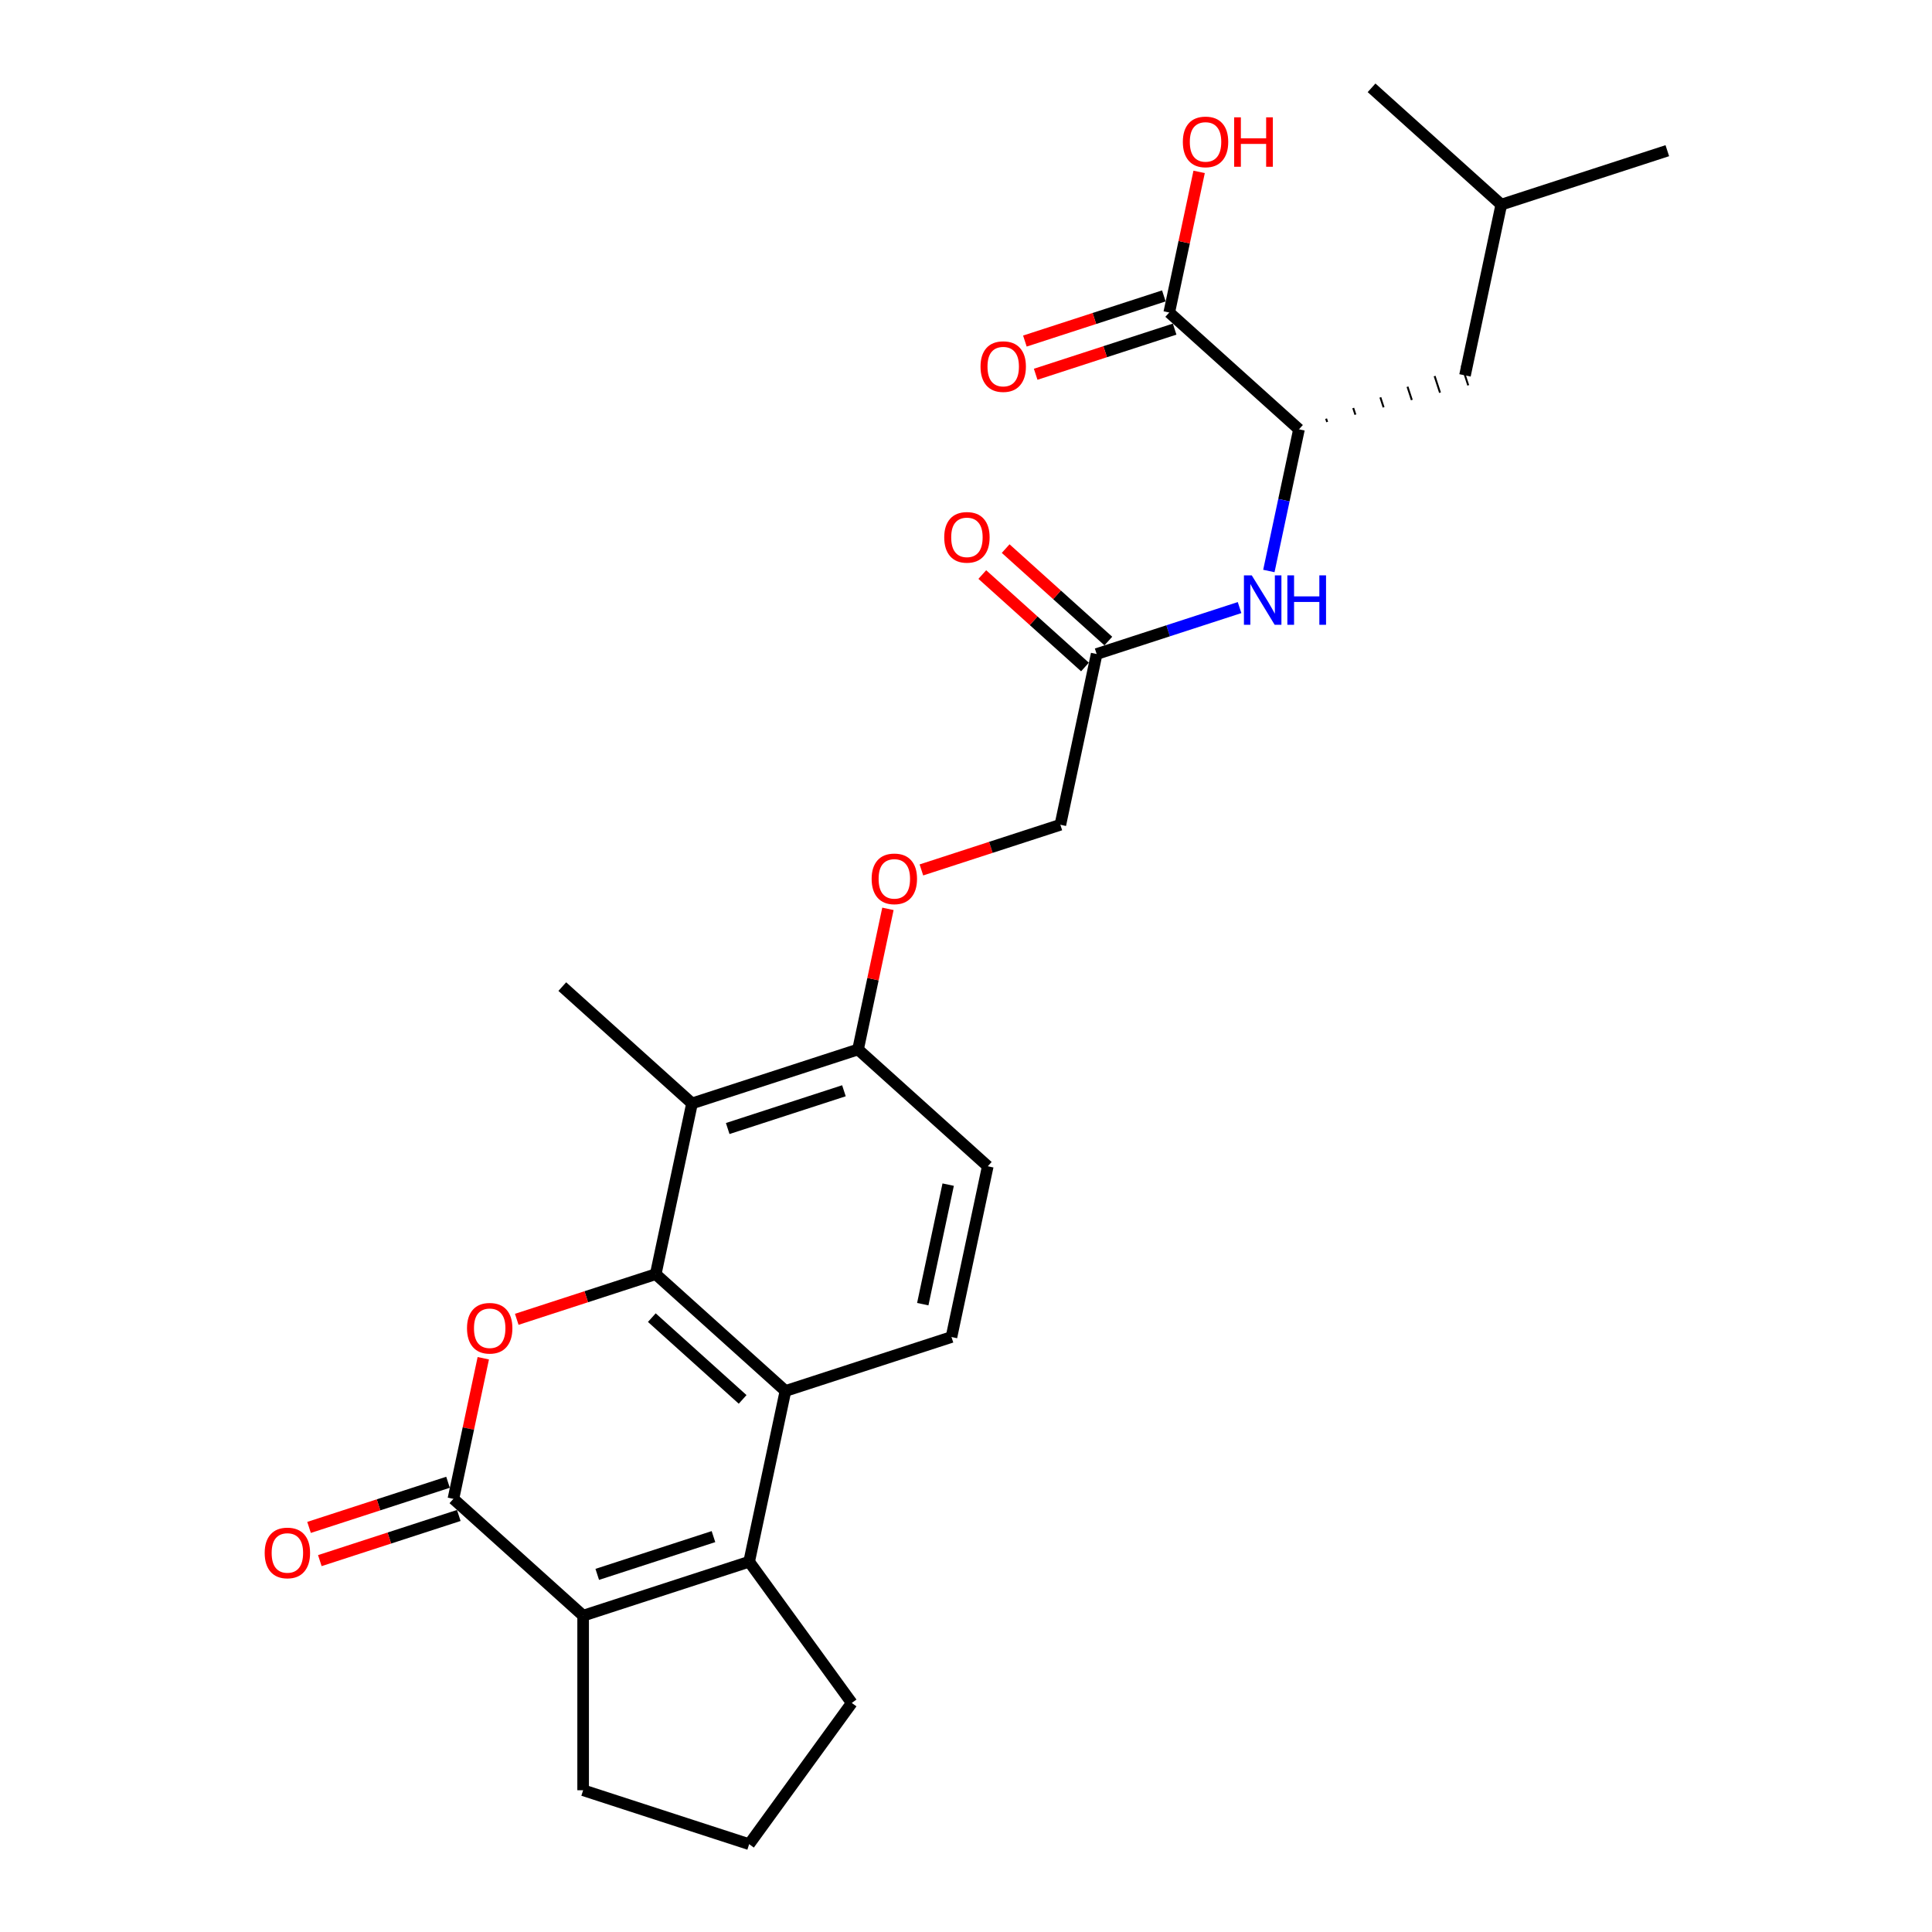 <?xml version='1.0' encoding='iso-8859-1'?>
<svg version='1.1' baseProfile='full'
              xmlns='http://www.w3.org/2000/svg'
                      xmlns:rdkit='http://www.rdkit.org/xml'
                      xmlns:xlink='http://www.w3.org/1999/xlink'
                  xml:space='preserve'
width='1000px' height='1000px' viewBox='0 0 1000 1000'>
<!-- END OF HEADER -->
<rect style='opacity:1.0;fill:#FFFFFF;stroke:none' width='1000' height='1000' x='0' y='0'> </rect>
<path class='bond-0' d='M 339.401,659.506 L 303.437,671.191' style='fill:none;fill-rule:evenodd;stroke:#000000;stroke-width:6px;stroke-linecap:butt;stroke-linejoin:miter;stroke-opacity:1' />
<path class='bond-0' d='M 303.437,671.191 L 267.473,682.877' style='fill:none;fill-rule:evenodd;stroke:#FF0000;stroke-width:6px;stroke-linecap:butt;stroke-linejoin:miter;stroke-opacity:1' />
<path class='bond-3' d='M 339.401,659.506 L 406.548,719.966' style='fill:none;fill-rule:evenodd;stroke:#000000;stroke-width:6px;stroke-linecap:butt;stroke-linejoin:miter;stroke-opacity:1' />
<path class='bond-3' d='M 337.381,682.004 L 384.384,724.326' style='fill:none;fill-rule:evenodd;stroke:#000000;stroke-width:6px;stroke-linecap:butt;stroke-linejoin:miter;stroke-opacity:1' />
<path class='bond-5' d='M 339.401,659.506 L 358.187,571.125' style='fill:none;fill-rule:evenodd;stroke:#000000;stroke-width:6px;stroke-linecap:butt;stroke-linejoin:miter;stroke-opacity:1' />
<path class='bond-1' d='M 250.153,703.023 L 242.417,739.416' style='fill:none;fill-rule:evenodd;stroke:#FF0000;stroke-width:6px;stroke-linecap:butt;stroke-linejoin:miter;stroke-opacity:1' />
<path class='bond-1' d='M 242.417,739.416 L 234.682,775.809' style='fill:none;fill-rule:evenodd;stroke:#000000;stroke-width:6px;stroke-linecap:butt;stroke-linejoin:miter;stroke-opacity:1' />
<path class='bond-12' d='M 231.89,767.215 L 195.925,778.901' style='fill:none;fill-rule:evenodd;stroke:#000000;stroke-width:6px;stroke-linecap:butt;stroke-linejoin:miter;stroke-opacity:1' />
<path class='bond-12' d='M 195.925,778.901 L 159.961,790.586' style='fill:none;fill-rule:evenodd;stroke:#FF0000;stroke-width:6px;stroke-linecap:butt;stroke-linejoin:miter;stroke-opacity:1' />
<path class='bond-12' d='M 237.474,784.402 L 201.51,796.087' style='fill:none;fill-rule:evenodd;stroke:#000000;stroke-width:6px;stroke-linecap:butt;stroke-linejoin:miter;stroke-opacity:1' />
<path class='bond-12' d='M 201.51,796.087 L 165.546,807.773' style='fill:none;fill-rule:evenodd;stroke:#FF0000;stroke-width:6px;stroke-linecap:butt;stroke-linejoin:miter;stroke-opacity:1' />
<path class='bond-28' d='M 234.682,775.809 L 301.829,836.268' style='fill:none;fill-rule:evenodd;stroke:#000000;stroke-width:6px;stroke-linecap:butt;stroke-linejoin:miter;stroke-opacity:1' />
<path class='bond-2' d='M 387.762,808.347 L 406.548,719.966' style='fill:none;fill-rule:evenodd;stroke:#000000;stroke-width:6px;stroke-linecap:butt;stroke-linejoin:miter;stroke-opacity:1' />
<path class='bond-4' d='M 387.762,808.347 L 301.829,836.268' style='fill:none;fill-rule:evenodd;stroke:#000000;stroke-width:6px;stroke-linecap:butt;stroke-linejoin:miter;stroke-opacity:1' />
<path class='bond-4' d='M 369.288,795.348 L 309.135,814.893' style='fill:none;fill-rule:evenodd;stroke:#000000;stroke-width:6px;stroke-linecap:butt;stroke-linejoin:miter;stroke-opacity:1' />
<path class='bond-19' d='M 387.762,808.347 L 440.872,881.446' style='fill:none;fill-rule:evenodd;stroke:#000000;stroke-width:6px;stroke-linecap:butt;stroke-linejoin:miter;stroke-opacity:1' />
<path class='bond-9' d='M 406.548,719.966 L 492.482,692.044' style='fill:none;fill-rule:evenodd;stroke:#000000;stroke-width:6px;stroke-linecap:butt;stroke-linejoin:miter;stroke-opacity:1' />
<path class='bond-21' d='M 301.829,836.268 L 301.829,926.624' style='fill:none;fill-rule:evenodd;stroke:#000000;stroke-width:6px;stroke-linecap:butt;stroke-linejoin:miter;stroke-opacity:1' />
<path class='bond-11' d='M 358.187,571.125 L 444.12,543.203' style='fill:none;fill-rule:evenodd;stroke:#000000;stroke-width:6px;stroke-linecap:butt;stroke-linejoin:miter;stroke-opacity:1' />
<path class='bond-11' d='M 376.661,584.123 L 436.815,564.578' style='fill:none;fill-rule:evenodd;stroke:#000000;stroke-width:6px;stroke-linecap:butt;stroke-linejoin:miter;stroke-opacity:1' />
<path class='bond-22' d='M 358.187,571.125 L 291.04,510.665' style='fill:none;fill-rule:evenodd;stroke:#000000;stroke-width:6px;stroke-linecap:butt;stroke-linejoin:miter;stroke-opacity:1' />
<path class='bond-6' d='M 672.345,222.217 L 664.552,258.881' style='fill:none;fill-rule:evenodd;stroke:#000000;stroke-width:6px;stroke-linecap:butt;stroke-linejoin:miter;stroke-opacity:1' />
<path class='bond-6' d='M 664.552,258.881 L 656.759,295.545' style='fill:none;fill-rule:evenodd;stroke:#0000FF;stroke-width:6px;stroke-linecap:butt;stroke-linejoin:miter;stroke-opacity:1' />
<path class='bond-7' d='M 672.345,222.217 L 605.198,161.757' style='fill:none;fill-rule:evenodd;stroke:#000000;stroke-width:6px;stroke-linecap:butt;stroke-linejoin:miter;stroke-opacity:1' />
<path class='bond-16' d='M 686.947,218.423 L 686.388,216.704' style='fill:none;fill-rule:evenodd;stroke:#000000;stroke-width:1.0px;stroke-linecap:butt;stroke-linejoin:miter;stroke-opacity:1' />
<path class='bond-16' d='M 701.548,214.628 L 700.431,211.191' style='fill:none;fill-rule:evenodd;stroke:#000000;stroke-width:1.0px;stroke-linecap:butt;stroke-linejoin:miter;stroke-opacity:1' />
<path class='bond-16' d='M 716.149,210.834 L 714.474,205.678' style='fill:none;fill-rule:evenodd;stroke:#000000;stroke-width:1.0px;stroke-linecap:butt;stroke-linejoin:miter;stroke-opacity:1' />
<path class='bond-16' d='M 730.751,207.04 L 728.517,200.165' style='fill:none;fill-rule:evenodd;stroke:#000000;stroke-width:1.0px;stroke-linecap:butt;stroke-linejoin:miter;stroke-opacity:1' />
<path class='bond-16' d='M 745.352,203.246 L 742.56,194.652' style='fill:none;fill-rule:evenodd;stroke:#000000;stroke-width:1.0px;stroke-linecap:butt;stroke-linejoin:miter;stroke-opacity:1' />
<path class='bond-16' d='M 759.954,199.451 L 756.603,189.139' style='fill:none;fill-rule:evenodd;stroke:#000000;stroke-width:1.0px;stroke-linecap:butt;stroke-linejoin:miter;stroke-opacity:1' />
<path class='bond-14' d='M 602.406,153.164 L 566.442,164.849' style='fill:none;fill-rule:evenodd;stroke:#000000;stroke-width:6px;stroke-linecap:butt;stroke-linejoin:miter;stroke-opacity:1' />
<path class='bond-14' d='M 566.442,164.849 L 530.477,176.535' style='fill:none;fill-rule:evenodd;stroke:#FF0000;stroke-width:6px;stroke-linecap:butt;stroke-linejoin:miter;stroke-opacity:1' />
<path class='bond-14' d='M 607.99,170.351 L 572.026,182.036' style='fill:none;fill-rule:evenodd;stroke:#000000;stroke-width:6px;stroke-linecap:butt;stroke-linejoin:miter;stroke-opacity:1' />
<path class='bond-14' d='M 572.026,182.036 L 536.062,193.721' style='fill:none;fill-rule:evenodd;stroke:#FF0000;stroke-width:6px;stroke-linecap:butt;stroke-linejoin:miter;stroke-opacity:1' />
<path class='bond-20' d='M 605.198,161.757 L 612.933,125.364' style='fill:none;fill-rule:evenodd;stroke:#000000;stroke-width:6px;stroke-linecap:butt;stroke-linejoin:miter;stroke-opacity:1' />
<path class='bond-20' d='M 612.933,125.364 L 620.669,88.971' style='fill:none;fill-rule:evenodd;stroke:#FF0000;stroke-width:6px;stroke-linecap:butt;stroke-linejoin:miter;stroke-opacity:1' />
<path class='bond-8' d='M 641.596,314.485 L 604.611,326.502' style='fill:none;fill-rule:evenodd;stroke:#0000FF;stroke-width:6px;stroke-linecap:butt;stroke-linejoin:miter;stroke-opacity:1' />
<path class='bond-8' d='M 604.611,326.502 L 567.626,338.52' style='fill:none;fill-rule:evenodd;stroke:#000000;stroke-width:6px;stroke-linecap:butt;stroke-linejoin:miter;stroke-opacity:1' />
<path class='bond-27' d='M 492.482,692.044 L 511.268,603.663' style='fill:none;fill-rule:evenodd;stroke:#000000;stroke-width:6px;stroke-linecap:butt;stroke-linejoin:miter;stroke-opacity:1' />
<path class='bond-27' d='M 477.623,675.03 L 490.774,613.163' style='fill:none;fill-rule:evenodd;stroke:#000000;stroke-width:6px;stroke-linecap:butt;stroke-linejoin:miter;stroke-opacity:1' />
<path class='bond-10' d='M 567.626,338.52 L 548.84,426.901' style='fill:none;fill-rule:evenodd;stroke:#000000;stroke-width:6px;stroke-linecap:butt;stroke-linejoin:miter;stroke-opacity:1' />
<path class='bond-17' d='M 573.672,331.805 L 547.101,307.88' style='fill:none;fill-rule:evenodd;stroke:#000000;stroke-width:6px;stroke-linecap:butt;stroke-linejoin:miter;stroke-opacity:1' />
<path class='bond-17' d='M 547.101,307.88 L 520.53,283.955' style='fill:none;fill-rule:evenodd;stroke:#FF0000;stroke-width:6px;stroke-linecap:butt;stroke-linejoin:miter;stroke-opacity:1' />
<path class='bond-17' d='M 561.58,345.234 L 535.009,321.31' style='fill:none;fill-rule:evenodd;stroke:#000000;stroke-width:6px;stroke-linecap:butt;stroke-linejoin:miter;stroke-opacity:1' />
<path class='bond-17' d='M 535.009,321.31 L 508.438,297.385' style='fill:none;fill-rule:evenodd;stroke:#FF0000;stroke-width:6px;stroke-linecap:butt;stroke-linejoin:miter;stroke-opacity:1' />
<path class='bond-13' d='M 444.12,543.203 L 451.856,506.81' style='fill:none;fill-rule:evenodd;stroke:#000000;stroke-width:6px;stroke-linecap:butt;stroke-linejoin:miter;stroke-opacity:1' />
<path class='bond-13' d='M 451.856,506.81 L 459.592,470.418' style='fill:none;fill-rule:evenodd;stroke:#FF0000;stroke-width:6px;stroke-linecap:butt;stroke-linejoin:miter;stroke-opacity:1' />
<path class='bond-15' d='M 444.12,543.203 L 511.268,603.663' style='fill:none;fill-rule:evenodd;stroke:#000000;stroke-width:6px;stroke-linecap:butt;stroke-linejoin:miter;stroke-opacity:1' />
<path class='bond-18' d='M 476.912,450.272 L 512.876,438.586' style='fill:none;fill-rule:evenodd;stroke:#FF0000;stroke-width:6px;stroke-linecap:butt;stroke-linejoin:miter;stroke-opacity:1' />
<path class='bond-18' d='M 512.876,438.586 L 548.84,426.901' style='fill:none;fill-rule:evenodd;stroke:#000000;stroke-width:6px;stroke-linecap:butt;stroke-linejoin:miter;stroke-opacity:1' />
<path class='bond-24' d='M 758.279,194.295 L 777.065,105.914' style='fill:none;fill-rule:evenodd;stroke:#000000;stroke-width:6px;stroke-linecap:butt;stroke-linejoin:miter;stroke-opacity:1' />
<path class='bond-23' d='M 440.872,881.446 L 387.762,954.545' style='fill:none;fill-rule:evenodd;stroke:#000000;stroke-width:6px;stroke-linecap:butt;stroke-linejoin:miter;stroke-opacity:1' />
<path class='bond-29' d='M 301.829,926.624 L 387.762,954.545' style='fill:none;fill-rule:evenodd;stroke:#000000;stroke-width:6px;stroke-linecap:butt;stroke-linejoin:miter;stroke-opacity:1' />
<path class='bond-25' d='M 777.065,105.914 L 862.998,77.993' style='fill:none;fill-rule:evenodd;stroke:#000000;stroke-width:6px;stroke-linecap:butt;stroke-linejoin:miter;stroke-opacity:1' />
<path class='bond-26' d='M 777.065,105.914 L 709.917,45.455' style='fill:none;fill-rule:evenodd;stroke:#000000;stroke-width:6px;stroke-linecap:butt;stroke-linejoin:miter;stroke-opacity:1' />
<path  class='atom-1' d='M 241.721 687.5
Q 241.721 681.356, 244.757 677.922
Q 247.793 674.488, 253.468 674.488
Q 259.142 674.488, 262.178 677.922
Q 265.214 681.356, 265.214 687.5
Q 265.214 693.716, 262.142 697.258
Q 259.07 700.764, 253.468 700.764
Q 247.83 700.764, 244.757 697.258
Q 241.721 693.752, 241.721 687.5
M 253.468 697.873
Q 257.371 697.873, 259.467 695.27
Q 261.6 692.632, 261.6 687.5
Q 261.6 682.476, 259.467 679.946
Q 257.371 677.38, 253.468 677.38
Q 249.564 677.38, 247.432 679.91
Q 245.336 682.44, 245.336 687.5
Q 245.336 692.668, 247.432 695.27
Q 249.564 697.873, 253.468 697.873
' fill='#FF0000'/>
<path  class='atom-9' d='M 647.903 297.804
L 656.288 311.357
Q 657.119 312.694, 658.456 315.116
Q 659.794 317.537, 659.866 317.682
L 659.866 297.804
L 663.263 297.804
L 663.263 323.392
L 659.758 323.392
L 650.758 308.574
Q 649.71 306.839, 648.59 304.851
Q 647.505 302.864, 647.18 302.249
L 647.18 323.392
L 643.855 323.392
L 643.855 297.804
L 647.903 297.804
' fill='#0000FF'/>
<path  class='atom-9' d='M 666.335 297.804
L 669.805 297.804
L 669.805 308.683
L 682.889 308.683
L 682.889 297.804
L 686.358 297.804
L 686.358 323.392
L 682.889 323.392
L 682.889 311.574
L 669.805 311.574
L 669.805 323.392
L 666.335 323.392
L 666.335 297.804
' fill='#0000FF'/>
<path  class='atom-13' d='M 137.002 803.802
Q 137.002 797.658, 140.038 794.225
Q 143.074 790.791, 148.748 790.791
Q 154.423 790.791, 157.459 794.225
Q 160.495 797.658, 160.495 803.802
Q 160.495 810.019, 157.423 813.561
Q 154.35 817.067, 148.748 817.067
Q 143.11 817.067, 140.038 813.561
Q 137.002 810.055, 137.002 803.802
M 148.748 814.175
Q 152.652 814.175, 154.748 811.573
Q 156.88 808.935, 156.88 803.802
Q 156.88 798.779, 154.748 796.249
Q 152.652 793.682, 148.748 793.682
Q 144.845 793.682, 142.713 796.212
Q 140.616 798.742, 140.616 803.802
Q 140.616 808.971, 142.713 811.573
Q 144.845 814.175, 148.748 814.175
' fill='#FF0000'/>
<path  class='atom-14' d='M 451.16 454.894
Q 451.16 448.75, 454.196 445.317
Q 457.232 441.883, 462.906 441.883
Q 468.581 441.883, 471.617 445.317
Q 474.653 448.75, 474.653 454.894
Q 474.653 461.111, 471.581 464.653
Q 468.508 468.159, 462.906 468.159
Q 457.268 468.159, 454.196 464.653
Q 451.16 461.147, 451.16 454.894
M 462.906 465.267
Q 466.81 465.267, 468.906 462.665
Q 471.038 460.027, 471.038 454.894
Q 471.038 449.871, 468.906 447.341
Q 466.81 444.775, 462.906 444.775
Q 459.003 444.775, 456.871 447.305
Q 454.774 449.835, 454.774 454.894
Q 454.774 460.063, 456.871 462.665
Q 459.003 465.267, 462.906 465.267
' fill='#FF0000'/>
<path  class='atom-15' d='M 507.518 189.751
Q 507.518 183.607, 510.554 180.173
Q 513.59 176.74, 519.264 176.74
Q 524.939 176.74, 527.975 180.173
Q 531.011 183.607, 531.011 189.751
Q 531.011 195.967, 527.939 199.509
Q 524.866 203.015, 519.264 203.015
Q 513.626 203.015, 510.554 199.509
Q 507.518 196.004, 507.518 189.751
M 519.264 200.124
Q 523.168 200.124, 525.264 197.521
Q 527.396 194.883, 527.396 189.751
Q 527.396 184.727, 525.264 182.197
Q 523.168 179.631, 519.264 179.631
Q 515.361 179.631, 513.229 182.161
Q 511.132 184.691, 511.132 189.751
Q 511.132 194.919, 513.229 197.521
Q 515.361 200.124, 519.264 200.124
' fill='#FF0000'/>
<path  class='atom-18' d='M 488.732 278.132
Q 488.732 271.988, 491.768 268.554
Q 494.804 265.121, 500.478 265.121
Q 506.153 265.121, 509.189 268.554
Q 512.225 271.988, 512.225 278.132
Q 512.225 284.349, 509.153 287.89
Q 506.08 291.396, 500.478 291.396
Q 494.84 291.396, 491.768 287.89
Q 488.732 284.385, 488.732 278.132
M 500.478 288.505
Q 504.382 288.505, 506.478 285.903
Q 508.61 283.264, 508.61 278.132
Q 508.61 273.108, 506.478 270.578
Q 504.382 268.012, 500.478 268.012
Q 496.575 268.012, 494.443 270.542
Q 492.346 273.072, 492.346 278.132
Q 492.346 283.3, 494.443 285.903
Q 496.575 288.505, 500.478 288.505
' fill='#FF0000'/>
<path  class='atom-21' d='M 612.238 73.448
Q 612.238 67.304, 615.274 63.871
Q 618.309 60.437, 623.984 60.437
Q 629.658 60.437, 632.694 63.871
Q 635.73 67.304, 635.73 73.448
Q 635.73 79.665, 632.658 83.207
Q 629.586 86.713, 623.984 86.713
Q 618.346 86.713, 615.274 83.207
Q 612.238 79.701, 612.238 73.448
M 623.984 83.821
Q 627.887 83.821, 629.983 81.219
Q 632.116 78.581, 632.116 73.448
Q 632.116 68.424, 629.983 65.894
Q 627.887 63.328, 623.984 63.328
Q 620.08 63.328, 617.948 65.858
Q 615.852 68.388, 615.852 73.448
Q 615.852 78.617, 617.948 81.219
Q 620.08 83.821, 623.984 83.821
' fill='#FF0000'/>
<path  class='atom-21' d='M 638.802 60.726
L 642.272 60.726
L 642.272 71.605
L 655.355 71.605
L 655.355 60.726
L 658.825 60.726
L 658.825 86.315
L 655.355 86.315
L 655.355 74.496
L 642.272 74.496
L 642.272 86.315
L 638.802 86.315
L 638.802 60.726
' fill='#FF0000'/>
</svg>
